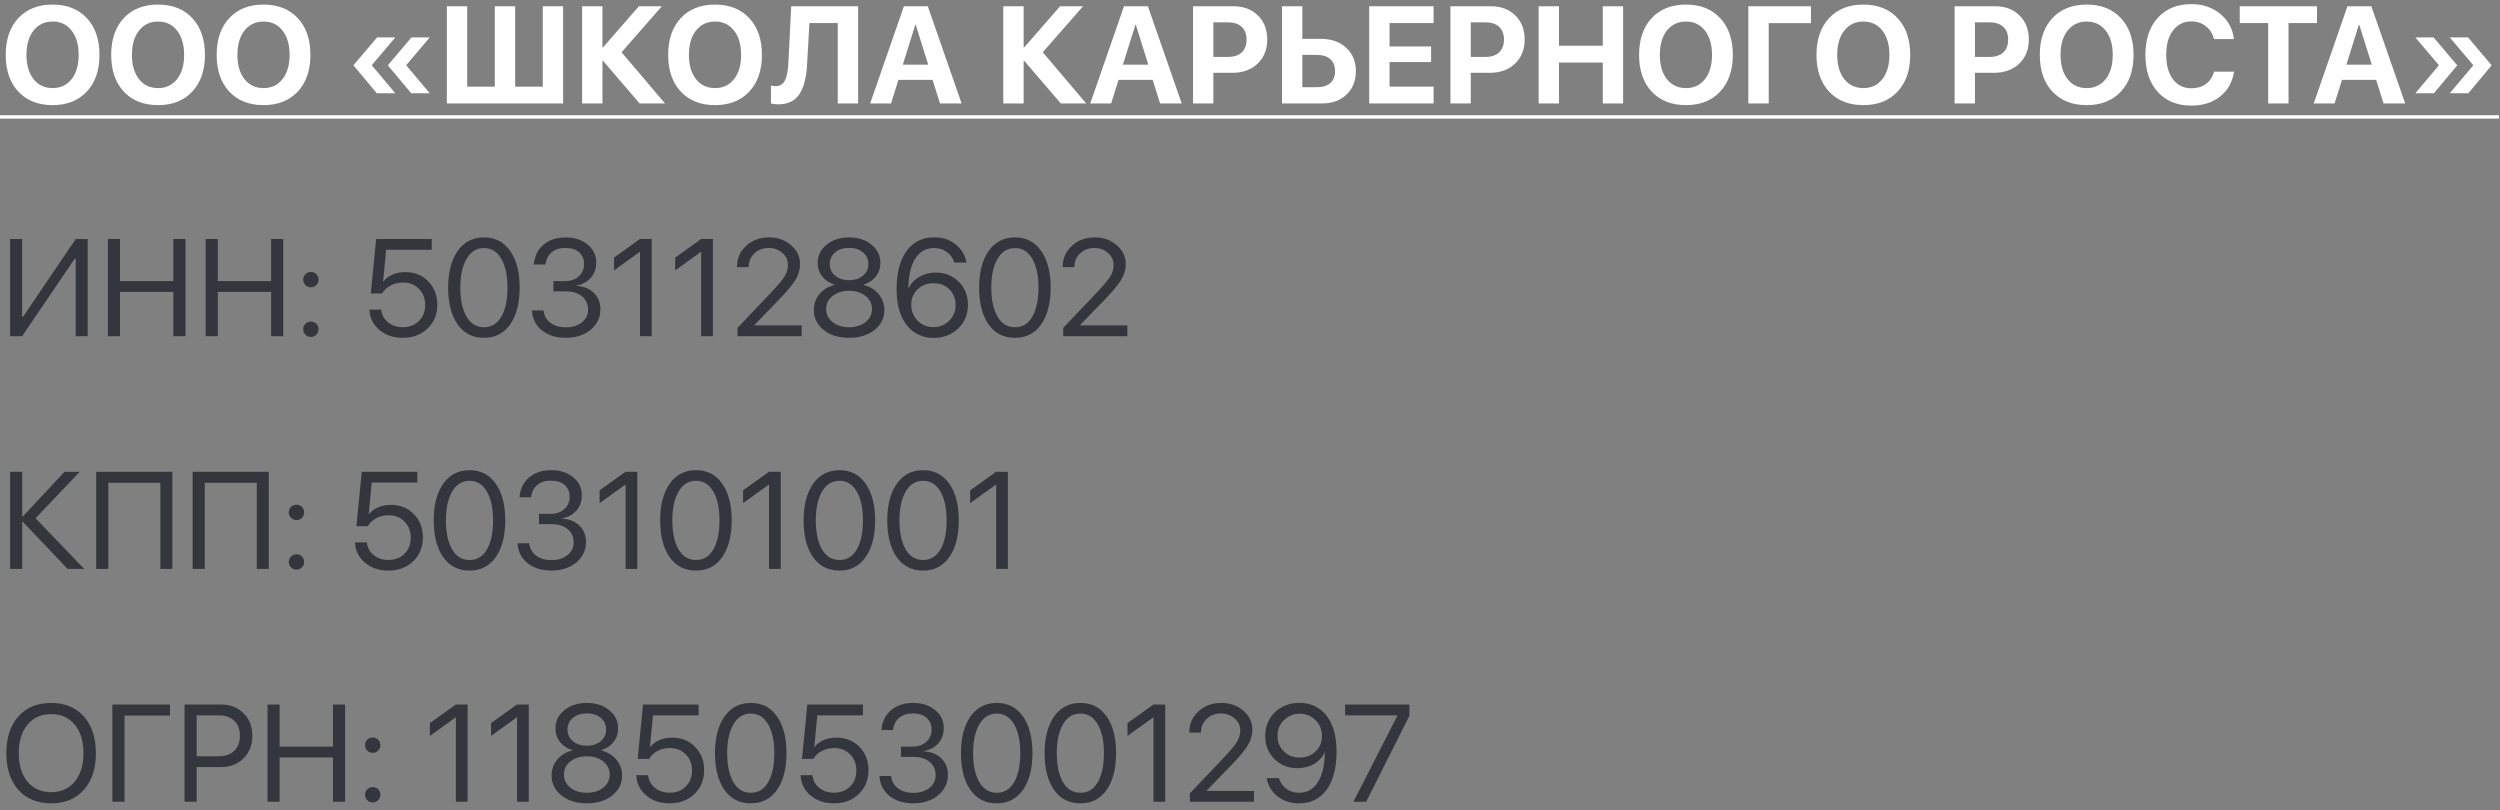 <?xml version="1.0" encoding="UTF-8"?> <svg xmlns="http://www.w3.org/2000/svg" width="290" height="94" viewBox="0 0 290 94" fill="none"><rect x="0" y="0" width="290" height="94" fill="#808080" stroke="none"/> <path d="M2.125 2.102C3.104 1.055 4.43 0.531 6.102 0.531C7.773 0.531 9.096 1.055 10.07 2.102C11.05 3.148 11.539 4.57 11.539 6.367C11.539 8.159 11.05 9.578 10.07 10.625C9.091 11.672 7.768 12.195 6.102 12.195C4.43 12.195 3.104 11.672 2.125 10.625C1.151 9.578 0.664 8.159 0.664 6.367C0.664 4.57 1.151 3.148 2.125 2.102ZM8.305 3.547C7.758 2.849 7.023 2.5 6.102 2.5C5.18 2.5 4.443 2.849 3.891 3.547C3.344 4.245 3.07 5.185 3.07 6.367C3.07 7.544 3.344 8.482 3.891 9.18C4.438 9.872 5.174 10.219 6.102 10.219C7.023 10.219 7.758 9.872 8.305 9.18C8.852 8.482 9.125 7.544 9.125 6.367C9.125 5.185 8.852 4.245 8.305 3.547ZM14.359 2.102C15.338 1.055 16.664 0.531 18.336 0.531C20.008 0.531 21.331 1.055 22.305 2.102C23.284 3.148 23.773 4.57 23.773 6.367C23.773 8.159 23.284 9.578 22.305 10.625C21.326 11.672 20.003 12.195 18.336 12.195C16.664 12.195 15.338 11.672 14.359 10.625C13.385 9.578 12.898 8.159 12.898 6.367C12.898 4.57 13.385 3.148 14.359 2.102ZM20.539 3.547C19.992 2.849 19.258 2.5 18.336 2.5C17.414 2.5 16.677 2.849 16.125 3.547C15.578 4.245 15.305 5.185 15.305 6.367C15.305 7.544 15.578 8.482 16.125 9.18C16.672 9.872 17.409 10.219 18.336 10.219C19.258 10.219 19.992 9.872 20.539 9.18C21.086 8.482 21.359 7.544 21.359 6.367C21.359 5.185 21.086 4.245 20.539 3.547ZM26.594 2.102C27.573 1.055 28.898 0.531 30.57 0.531C32.242 0.531 33.565 1.055 34.539 2.102C35.518 3.148 36.008 4.57 36.008 6.367C36.008 8.159 35.518 9.578 34.539 10.625C33.56 11.672 32.237 12.195 30.57 12.195C28.898 12.195 27.573 11.672 26.594 10.625C25.62 9.578 25.133 8.159 25.133 6.367C25.133 4.57 25.62 3.148 26.594 2.102ZM32.773 3.547C32.227 2.849 31.492 2.5 30.57 2.5C29.648 2.5 28.912 2.849 28.359 3.547C27.812 4.245 27.539 5.185 27.539 6.367C27.539 7.544 27.812 8.482 28.359 9.18C28.906 9.872 29.643 10.219 30.57 10.219C31.492 10.219 32.227 9.872 32.773 9.18C33.32 8.482 33.594 7.544 33.594 6.367C33.594 5.185 33.32 4.245 32.773 3.547ZM47.148 7.531V7.609L49.852 10.82H47.703L45.016 7.609V7.547L47.734 4.336H49.852L47.148 7.531ZM43.156 7.531V7.609L45.859 10.82H43.711L41.023 7.609V7.547L43.742 4.336H45.859L43.156 7.531ZM51.836 12V0.727H54.195V10.055H57.398V0.727H59.758V10.055H62.961V0.727H65.32V12H51.836ZM72.102 6.062L77.141 12H74.195L69.945 7.047H69.883V12H67.523V0.727H69.883V5.5H69.945L74.109 0.727H76.773L72.102 6.062ZM78.969 2.102C79.948 1.055 81.273 0.531 82.945 0.531C84.617 0.531 85.94 1.055 86.914 2.102C87.893 3.148 88.383 4.57 88.383 6.367C88.383 8.159 87.893 9.578 86.914 10.625C85.935 11.672 84.612 12.195 82.945 12.195C81.273 12.195 79.948 11.672 78.969 10.625C77.995 9.578 77.508 8.159 77.508 6.367C77.508 4.57 77.995 3.148 78.969 2.102ZM85.148 3.547C84.602 2.849 83.867 2.5 82.945 2.5C82.023 2.5 81.287 2.849 80.734 3.547C80.188 4.245 79.914 5.185 79.914 6.367C79.914 7.544 80.188 8.482 80.734 9.18C81.281 9.872 82.018 10.219 82.945 10.219C83.867 10.219 84.602 9.872 85.148 9.18C85.695 8.482 85.969 7.544 85.969 6.367C85.969 5.185 85.695 4.245 85.148 3.547ZM99.539 12H97.18V2.672H93.891L93.617 7.547C93.534 9.057 93.229 10.195 92.703 10.961C92.182 11.721 91.375 12.102 90.281 12.102C89.922 12.102 89.638 12.065 89.43 11.992V9.93C89.622 9.971 89.797 9.992 89.953 9.992C90.458 9.992 90.82 9.781 91.039 9.359C91.263 8.938 91.398 8.281 91.445 7.391L91.781 0.727H99.539V12ZM109.039 12L108.18 9.266H104.219L103.359 12H100.938L104.852 0.727H107.625L111.547 12H109.039ZM106.172 2.883L104.727 7.5H107.672L106.227 2.883H106.172ZM120.961 6.062L126 12H123.055L118.805 7.047H118.742V12H116.383V0.727H118.742V5.5H118.805L122.969 0.727H125.633L120.961 6.062ZM134.57 12L133.711 9.266H129.75L128.891 12H126.469L130.383 0.727H133.156L137.078 12H134.57ZM131.703 2.883L130.258 7.5H133.203L131.758 2.883H131.703ZM138.391 0.727H143.094C144.255 0.727 145.195 1.081 145.914 1.789C146.638 2.497 147 3.43 147 4.586C147 5.737 146.628 6.669 145.883 7.383C145.138 8.091 144.169 8.445 142.977 8.445H140.75V12H138.391V0.727ZM140.75 2.594V6.602H142.461C143.138 6.602 143.664 6.427 144.039 6.078C144.414 5.729 144.602 5.234 144.602 4.594C144.602 3.953 144.414 3.461 144.039 3.117C143.669 2.768 143.146 2.594 142.469 2.594H140.75ZM148.711 12V0.727H151.07V4.508H153.258C154.451 4.508 155.419 4.854 156.164 5.547C156.909 6.234 157.281 7.135 157.281 8.25C157.281 9.37 156.919 10.276 156.195 10.969C155.477 11.656 154.536 12 153.375 12H148.711ZM151.07 10.117H152.75C153.427 10.117 153.948 9.958 154.312 9.641C154.682 9.318 154.867 8.854 154.867 8.25C154.867 7.646 154.682 7.182 154.312 6.859C153.943 6.531 153.419 6.367 152.742 6.367H151.07V10.117ZM166.297 10.047V12H158.828V0.727H166.297V2.672H161.188V5.391H166.008V7.203H161.188V10.047H166.297ZM168.25 0.727H172.953C174.115 0.727 175.055 1.081 175.773 1.789C176.497 2.497 176.859 3.43 176.859 4.586C176.859 5.737 176.487 6.669 175.742 7.383C174.997 8.091 174.029 8.445 172.836 8.445H170.609V12H168.25V0.727ZM170.609 2.594V6.602H172.32C172.997 6.602 173.523 6.427 173.898 6.078C174.273 5.729 174.461 5.234 174.461 4.594C174.461 3.953 174.273 3.461 173.898 3.117C173.529 2.768 173.005 2.594 172.328 2.594H170.609ZM188.281 12H185.922V7.25H180.844V12H178.484V0.727H180.844V5.305H185.922V0.727H188.281V12ZM191.594 2.102C192.573 1.055 193.898 0.531 195.57 0.531C197.242 0.531 198.565 1.055 199.539 2.102C200.518 3.148 201.008 4.57 201.008 6.367C201.008 8.159 200.518 9.578 199.539 10.625C198.56 11.672 197.237 12.195 195.57 12.195C193.898 12.195 192.573 11.672 191.594 10.625C190.62 9.578 190.133 8.159 190.133 6.367C190.133 4.57 190.62 3.148 191.594 2.102ZM197.773 3.547C197.227 2.849 196.492 2.5 195.57 2.5C194.648 2.5 193.911 2.849 193.359 3.547C192.812 4.245 192.539 5.185 192.539 6.367C192.539 7.544 192.812 8.482 193.359 9.18C193.906 9.872 194.643 10.219 195.57 10.219C196.492 10.219 197.227 9.872 197.773 9.18C198.32 8.482 198.594 7.544 198.594 6.367C198.594 5.185 198.32 4.245 197.773 3.547ZM205.172 12H202.805V0.727H210.07V2.68H205.172V12ZM212.172 2.102C213.151 1.055 214.477 0.531 216.148 0.531C217.82 0.531 219.143 1.055 220.117 2.102C221.096 3.148 221.586 4.57 221.586 6.367C221.586 8.159 221.096 9.578 220.117 10.625C219.138 11.672 217.815 12.195 216.148 12.195C214.477 12.195 213.151 11.672 212.172 10.625C211.198 9.578 210.711 8.159 210.711 6.367C210.711 4.57 211.198 3.148 212.172 2.102ZM218.352 3.547C217.805 2.849 217.07 2.5 216.148 2.5C215.227 2.5 214.49 2.849 213.938 3.547C213.391 4.245 213.117 5.185 213.117 6.367C213.117 7.544 213.391 8.482 213.938 9.18C214.484 9.872 215.221 10.219 216.148 10.219C217.07 10.219 217.805 9.872 218.352 9.18C218.898 8.482 219.172 7.544 219.172 6.367C219.172 5.185 218.898 4.245 218.352 3.547ZM226.734 0.727H231.438C232.599 0.727 233.539 1.081 234.258 1.789C234.982 2.497 235.344 3.43 235.344 4.586C235.344 5.737 234.971 6.669 234.227 7.383C233.482 8.091 232.513 8.445 231.32 8.445H229.094V12H226.734V0.727ZM229.094 2.594V6.602H230.805C231.482 6.602 232.008 6.427 232.383 6.078C232.758 5.729 232.945 5.234 232.945 4.594C232.945 3.953 232.758 3.461 232.383 3.117C232.013 2.768 231.49 2.594 230.812 2.594H229.094ZM238.078 2.102C239.057 1.055 240.383 0.531 242.055 0.531C243.727 0.531 245.049 1.055 246.023 2.102C247.003 3.148 247.492 4.57 247.492 6.367C247.492 8.159 247.003 9.578 246.023 10.625C245.044 11.672 243.721 12.195 242.055 12.195C240.383 12.195 239.057 11.672 238.078 10.625C237.104 9.578 236.617 8.159 236.617 6.367C236.617 4.57 237.104 3.148 238.078 2.102ZM244.258 3.547C243.711 2.849 242.977 2.5 242.055 2.5C241.133 2.5 240.396 2.849 239.844 3.547C239.297 4.245 239.023 5.185 239.023 6.367C239.023 7.544 239.297 8.482 239.844 9.18C240.391 9.872 241.128 10.219 242.055 10.219C242.977 10.219 243.711 9.872 244.258 9.18C244.805 8.482 245.078 7.544 245.078 6.367C245.078 5.185 244.805 4.245 244.258 3.547ZM254.203 12.25C252.562 12.25 251.263 11.724 250.305 10.672C249.346 9.615 248.867 8.177 248.867 6.359C248.867 4.547 249.346 3.115 250.305 2.062C251.268 1.005 252.568 0.477 254.203 0.477C255.521 0.477 256.635 0.854 257.547 1.609C258.458 2.359 258.99 3.333 259.141 4.531H256.82C256.669 3.911 256.357 3.417 255.883 3.047C255.409 2.672 254.849 2.484 254.203 2.484C253.312 2.484 252.602 2.833 252.07 3.531C251.544 4.224 251.281 5.164 251.281 6.352C251.281 7.555 251.544 8.505 252.07 9.203C252.596 9.896 253.31 10.242 254.211 10.242C254.872 10.242 255.432 10.073 255.891 9.734C256.354 9.391 256.667 8.917 256.828 8.312H259.148C258.966 9.521 258.43 10.479 257.539 11.188C256.654 11.896 255.542 12.25 254.203 12.25ZM265.469 12H263.109V2.672H259.812V0.727H268.773V2.672H265.469V12ZM276.492 12L275.633 9.266H271.672L270.812 12H268.391L272.305 0.727H275.078L279 12H276.492ZM273.625 2.883L272.18 7.5H275.125L273.68 2.883H273.625ZM282.883 7.531L280.18 4.336H282.297L285.016 7.547V7.609L282.328 10.82H280.18L282.883 7.609V7.531ZM286.875 7.531L284.172 4.336H286.289L289.008 7.547V7.609L286.32 10.82H284.172L286.875 7.609V7.531Z" fill="white"></path> <path d="M8.781 39V30.031H8.656L2.562 39H1.172V27.727H2.562V36.727H2.688L8.781 27.727H10.172V39H8.781ZM21.516 39H20.109V33.867H13.922V39H12.516V27.727H13.922V32.602H20.109V27.727H21.516V39ZM32.859 39H31.453V33.867H25.266V39H23.859V27.727H25.266V32.602H31.453V27.727H32.859V39ZM36.062 39.078C35.812 39.078 35.602 38.992 35.43 38.82C35.258 38.648 35.172 38.438 35.172 38.188C35.172 37.932 35.258 37.721 35.43 37.555C35.602 37.383 35.812 37.297 36.062 37.297C36.318 37.297 36.529 37.383 36.695 37.555C36.867 37.721 36.953 37.932 36.953 38.188C36.953 38.438 36.867 38.648 36.695 38.82C36.529 38.992 36.318 39.078 36.062 39.078ZM36.062 33.328C35.812 33.328 35.602 33.242 35.43 33.07C35.258 32.898 35.172 32.688 35.172 32.438C35.172 32.182 35.258 31.971 35.43 31.805C35.602 31.633 35.812 31.547 36.062 31.547C36.318 31.547 36.529 31.633 36.695 31.805C36.867 31.971 36.953 32.182 36.953 32.438C36.953 32.688 36.867 32.898 36.695 33.07C36.529 33.242 36.318 33.328 36.062 33.328ZM46.711 39.188C45.633 39.188 44.732 38.883 44.008 38.273C43.289 37.664 42.901 36.88 42.844 35.922H44.227C44.289 36.521 44.552 37.01 45.016 37.391C45.479 37.766 46.05 37.953 46.727 37.953C47.492 37.953 48.115 37.714 48.594 37.234C49.078 36.755 49.32 36.135 49.32 35.375C49.32 34.615 49.078 33.992 48.594 33.508C48.115 33.018 47.5 32.773 46.75 32.773C46.224 32.773 45.747 32.885 45.32 33.109C44.893 33.333 44.565 33.643 44.336 34.039H43.016L43.633 27.727H50.086V28.977H44.789L44.445 32.648H44.477C44.732 32.31 45.081 32.044 45.523 31.852C45.971 31.659 46.464 31.562 47 31.562C48.083 31.562 48.974 31.919 49.672 32.633C50.375 33.341 50.727 34.242 50.727 35.336C50.727 36.466 50.352 37.391 49.602 38.109C48.852 38.828 47.888 39.188 46.711 39.188ZM56.141 39.188C54.833 39.188 53.812 38.667 53.078 37.625C52.349 36.578 51.984 35.156 51.984 33.359C51.984 31.578 52.352 30.164 53.086 29.117C53.825 28.065 54.844 27.539 56.141 27.539C57.438 27.539 58.45 28.062 59.18 29.109C59.914 30.151 60.281 31.565 60.281 33.352C60.281 35.148 59.917 36.57 59.188 37.617C58.458 38.664 57.443 39.188 56.141 39.188ZM54.117 36.727C54.596 37.55 55.271 37.961 56.141 37.961C57.01 37.961 57.682 37.552 58.156 36.734C58.63 35.911 58.867 34.786 58.867 33.359C58.867 31.953 58.628 30.838 58.148 30.016C57.669 29.188 57 28.773 56.141 28.773C55.281 28.773 54.609 29.188 54.125 30.016C53.641 30.844 53.398 31.956 53.398 33.352C53.398 34.779 53.638 35.904 54.117 36.727ZM64.195 33.797V32.609H65.547C66.193 32.609 66.721 32.425 67.133 32.055C67.544 31.68 67.75 31.206 67.75 30.633C67.75 30.06 67.56 29.604 67.18 29.266C66.799 28.927 66.26 28.758 65.562 28.758C64.917 28.758 64.391 28.93 63.984 29.273C63.578 29.617 63.344 30.086 63.281 30.68H61.93C62.008 29.721 62.378 28.958 63.039 28.391C63.706 27.823 64.568 27.539 65.625 27.539C66.641 27.539 67.484 27.812 68.156 28.359C68.828 28.906 69.164 29.602 69.164 30.445C69.164 31.148 68.956 31.74 68.539 32.219C68.122 32.698 67.56 33 66.852 33.125V33.156C67.706 33.208 68.385 33.482 68.891 33.977C69.396 34.466 69.648 35.107 69.648 35.898C69.648 36.529 69.471 37.096 69.117 37.602C68.763 38.107 68.284 38.497 67.68 38.773C67.076 39.05 66.406 39.188 65.672 39.188C64.505 39.188 63.565 38.896 62.852 38.312C62.138 37.729 61.755 36.964 61.703 36.016H63.055C63.117 36.604 63.38 37.078 63.844 37.438C64.307 37.792 64.912 37.969 65.656 37.969C66.401 37.969 67.013 37.779 67.492 37.398C67.977 37.018 68.219 36.534 68.219 35.945C68.219 35.284 67.984 34.76 67.516 34.375C67.052 33.99 66.417 33.797 65.609 33.797H64.195ZM74.242 39V29.219H74.211L71.227 31.367V29.883L74.227 27.727H75.602V39H74.242ZM81.336 39V29.219H81.305L78.32 31.367V29.883L81.32 27.727H82.695V39H81.336ZM85.484 30.977C85.484 29.992 85.838 29.174 86.547 28.523C87.255 27.867 88.141 27.539 89.203 27.539C90.208 27.539 91.06 27.838 91.758 28.438C92.456 29.037 92.805 29.768 92.805 30.633C92.805 31.258 92.633 31.859 92.289 32.438C91.945 33.016 91.299 33.794 90.352 34.773L87.5 37.719V37.75H92.992V39H85.555V38.031L89.523 33.852C90.279 33.055 90.779 32.45 91.023 32.039C91.273 31.628 91.398 31.188 91.398 30.719C91.398 30.177 91.18 29.716 90.742 29.336C90.31 28.956 89.784 28.766 89.164 28.766C88.503 28.766 87.951 28.977 87.508 29.398C87.065 29.82 86.844 30.346 86.844 30.977V30.984H85.484V30.977ZM98.492 39.188C97.299 39.188 96.32 38.885 95.555 38.281C94.789 37.672 94.406 36.896 94.406 35.953C94.406 35.25 94.628 34.633 95.07 34.102C95.513 33.57 96.099 33.221 96.828 33.055V33.023C96.219 32.836 95.737 32.518 95.383 32.07C95.029 31.617 94.852 31.094 94.852 30.5C94.852 29.651 95.195 28.945 95.883 28.383C96.576 27.82 97.445 27.539 98.492 27.539C99.544 27.539 100.411 27.82 101.094 28.383C101.781 28.94 102.125 29.648 102.125 30.508C102.125 31.096 101.951 31.615 101.602 32.062C101.253 32.51 100.771 32.831 100.156 33.023V33.055C100.885 33.227 101.471 33.578 101.914 34.109C102.362 34.641 102.586 35.255 102.586 35.953C102.586 36.896 102.203 37.672 101.438 38.281C100.672 38.885 99.69 39.188 98.492 39.188ZM98.492 37.961C99.268 37.961 99.904 37.763 100.398 37.367C100.898 36.971 101.148 36.466 101.148 35.852C101.148 35.232 100.898 34.724 100.398 34.328C99.904 33.932 99.268 33.734 98.492 33.734C97.716 33.734 97.078 33.935 96.578 34.336C96.083 34.732 95.836 35.237 95.836 35.852C95.836 36.466 96.086 36.971 96.586 37.367C97.086 37.763 97.721 37.961 98.492 37.961ZM98.492 32.5C99.148 32.5 99.685 32.325 100.102 31.977C100.523 31.628 100.734 31.18 100.734 30.633C100.734 30.081 100.526 29.63 100.109 29.281C99.693 28.927 99.154 28.75 98.492 28.75C97.831 28.75 97.292 28.927 96.875 29.281C96.458 29.63 96.25 30.081 96.25 30.633C96.25 31.18 96.458 31.628 96.875 31.977C97.292 32.325 97.831 32.5 98.492 32.5ZM108.289 39.195C107.445 39.195 106.701 38.977 106.055 38.539C105.409 38.096 104.911 37.469 104.562 36.656C104.193 35.802 104.008 34.768 104.008 33.555C104.008 31.654 104.391 30.174 105.156 29.117C105.927 28.06 107.003 27.531 108.383 27.531C109.341 27.531 110.159 27.797 110.836 28.328C111.513 28.859 111.943 29.568 112.125 30.453H110.695C110.544 29.943 110.258 29.537 109.836 29.234C109.414 28.927 108.924 28.773 108.367 28.773C107.424 28.773 106.695 29.177 106.18 29.984C105.664 30.792 105.393 31.945 105.367 33.445H105.391C105.646 32.893 106.06 32.45 106.633 32.117C107.206 31.784 107.841 31.617 108.539 31.617C109.612 31.617 110.503 31.971 111.211 32.68C111.924 33.388 112.281 34.276 112.281 35.344C112.281 36.458 111.904 37.38 111.148 38.109C110.398 38.833 109.445 39.195 108.289 39.195ZM106.445 37.195C106.945 37.695 107.555 37.945 108.273 37.945C108.992 37.945 109.602 37.698 110.102 37.203C110.602 36.708 110.852 36.104 110.852 35.391C110.852 34.651 110.612 34.044 110.133 33.57C109.654 33.091 109.042 32.852 108.297 32.852C107.552 32.852 106.932 33.089 106.438 33.562C105.948 34.036 105.703 34.633 105.703 35.352C105.703 36.075 105.951 36.69 106.445 37.195ZM117.734 39.188C116.427 39.188 115.406 38.667 114.672 37.625C113.943 36.578 113.578 35.156 113.578 33.359C113.578 31.578 113.945 30.164 114.68 29.117C115.419 28.065 116.438 27.539 117.734 27.539C119.031 27.539 120.044 28.062 120.773 29.109C121.508 30.151 121.875 31.565 121.875 33.352C121.875 35.148 121.51 36.57 120.781 37.617C120.052 38.664 119.036 39.188 117.734 39.188ZM115.711 36.727C116.19 37.55 116.865 37.961 117.734 37.961C118.604 37.961 119.276 37.552 119.75 36.734C120.224 35.911 120.461 34.786 120.461 33.359C120.461 31.953 120.221 30.838 119.742 30.016C119.263 29.188 118.594 28.773 117.734 28.773C116.875 28.773 116.203 29.188 115.719 30.016C115.234 30.844 114.992 31.956 114.992 33.352C114.992 34.779 115.232 35.904 115.711 36.727ZM123.266 30.977C123.266 29.992 123.62 29.174 124.328 28.523C125.036 27.867 125.922 27.539 126.984 27.539C127.99 27.539 128.841 27.838 129.539 28.438C130.237 29.037 130.586 29.768 130.586 30.633C130.586 31.258 130.414 31.859 130.07 32.438C129.727 33.016 129.081 33.794 128.133 34.773L125.281 37.719V37.75H130.773V39H123.336V38.031L127.305 33.852C128.06 33.055 128.56 32.45 128.805 32.039C129.055 31.628 129.18 31.188 129.18 30.719C129.18 30.177 128.961 29.716 128.523 29.336C128.091 28.956 127.565 28.766 126.945 28.766C126.284 28.766 125.732 28.977 125.289 29.398C124.846 29.82 124.625 30.346 124.625 30.977V30.984H123.266V30.977ZM4.125 60.117L9.773 66H7.844L2.641 60.523H2.578V66H1.172V54.727H2.578V59.922H2.641L7.484 54.727H9.25L4.125 60.117ZM19.992 66H18.602V56.008H12.57V66H11.156V54.727H19.992V66ZM31.18 66H29.789V56.008H23.758V66H22.344V54.727H31.18V66ZM34.391 66.078C34.141 66.078 33.93 65.992 33.758 65.82C33.586 65.648 33.5 65.438 33.5 65.188C33.5 64.932 33.586 64.721 33.758 64.555C33.93 64.383 34.141 64.297 34.391 64.297C34.646 64.297 34.857 64.383 35.023 64.555C35.195 64.721 35.281 64.932 35.281 65.188C35.281 65.438 35.195 65.648 35.023 65.82C34.857 65.992 34.646 66.078 34.391 66.078ZM34.391 60.328C34.141 60.328 33.93 60.242 33.758 60.07C33.586 59.898 33.5 59.688 33.5 59.438C33.5 59.182 33.586 58.971 33.758 58.805C33.93 58.633 34.141 58.547 34.391 58.547C34.646 58.547 34.857 58.633 35.023 58.805C35.195 58.971 35.281 59.182 35.281 59.438C35.281 59.688 35.195 59.898 35.023 60.07C34.857 60.242 34.646 60.328 34.391 60.328ZM45.039 66.188C43.961 66.188 43.06 65.883 42.336 65.273C41.617 64.664 41.229 63.88 41.172 62.922H42.555C42.617 63.521 42.88 64.01 43.344 64.391C43.807 64.766 44.378 64.953 45.055 64.953C45.82 64.953 46.443 64.713 46.922 64.234C47.406 63.755 47.648 63.135 47.648 62.375C47.648 61.615 47.406 60.992 46.922 60.508C46.443 60.018 45.828 59.773 45.078 59.773C44.552 59.773 44.075 59.885 43.648 60.109C43.221 60.333 42.893 60.643 42.664 61.039H41.344L41.961 54.727H48.414V55.977H43.117L42.773 59.648H42.805C43.06 59.31 43.409 59.044 43.852 58.852C44.3 58.659 44.792 58.562 45.328 58.562C46.411 58.562 47.302 58.919 48 59.633C48.703 60.341 49.055 61.242 49.055 62.336C49.055 63.466 48.68 64.391 47.93 65.109C47.18 65.828 46.216 66.188 45.039 66.188ZM54.469 66.188C53.161 66.188 52.141 65.667 51.406 64.625C50.677 63.578 50.312 62.156 50.312 60.359C50.312 58.578 50.68 57.164 51.414 56.117C52.154 55.065 53.172 54.539 54.469 54.539C55.766 54.539 56.779 55.062 57.508 56.109C58.242 57.151 58.609 58.565 58.609 60.352C58.609 62.148 58.245 63.57 57.516 64.617C56.786 65.664 55.771 66.188 54.469 66.188ZM52.445 63.727C52.925 64.549 53.599 64.961 54.469 64.961C55.339 64.961 56.01 64.552 56.484 63.734C56.958 62.911 57.195 61.786 57.195 60.359C57.195 58.953 56.956 57.839 56.477 57.016C55.997 56.188 55.328 55.773 54.469 55.773C53.609 55.773 52.938 56.188 52.453 57.016C51.969 57.844 51.727 58.956 51.727 60.352C51.727 61.779 51.966 62.904 52.445 63.727ZM62.523 60.797V59.609H63.875C64.521 59.609 65.049 59.425 65.461 59.055C65.872 58.68 66.078 58.206 66.078 57.633C66.078 57.06 65.888 56.604 65.508 56.266C65.128 55.927 64.588 55.758 63.891 55.758C63.245 55.758 62.719 55.93 62.312 56.273C61.906 56.617 61.672 57.086 61.609 57.68H60.258C60.336 56.721 60.706 55.958 61.367 55.391C62.034 54.823 62.896 54.539 63.953 54.539C64.969 54.539 65.812 54.812 66.484 55.359C67.156 55.906 67.492 56.602 67.492 57.445C67.492 58.148 67.284 58.74 66.867 59.219C66.451 59.698 65.888 60 65.18 60.125V60.156C66.034 60.208 66.713 60.482 67.219 60.977C67.724 61.466 67.977 62.107 67.977 62.898C67.977 63.529 67.799 64.096 67.445 64.602C67.091 65.107 66.612 65.497 66.008 65.773C65.404 66.049 64.734 66.188 64 66.188C62.833 66.188 61.893 65.896 61.18 65.312C60.466 64.729 60.083 63.964 60.031 63.016H61.383C61.445 63.604 61.708 64.078 62.172 64.438C62.635 64.792 63.24 64.969 63.984 64.969C64.729 64.969 65.341 64.779 65.82 64.398C66.305 64.018 66.547 63.534 66.547 62.945C66.547 62.284 66.312 61.76 65.844 61.375C65.38 60.99 64.745 60.797 63.938 60.797H62.523ZM72.57 66V56.219H72.539L69.555 58.367V56.883L72.555 54.727H73.93V66H72.57ZM80.734 66.188C79.427 66.188 78.406 65.667 77.672 64.625C76.943 63.578 76.578 62.156 76.578 60.359C76.578 58.578 76.945 57.164 77.68 56.117C78.419 55.065 79.438 54.539 80.734 54.539C82.031 54.539 83.044 55.062 83.773 56.109C84.508 57.151 84.875 58.565 84.875 60.352C84.875 62.148 84.51 63.57 83.781 64.617C83.052 65.664 82.037 66.188 80.734 66.188ZM78.711 63.727C79.19 64.549 79.865 64.961 80.734 64.961C81.604 64.961 82.276 64.552 82.75 63.734C83.224 62.911 83.461 61.786 83.461 60.359C83.461 58.953 83.221 57.839 82.742 57.016C82.263 56.188 81.594 55.773 80.734 55.773C79.875 55.773 79.203 56.188 78.719 57.016C78.234 57.844 77.992 58.956 77.992 60.352C77.992 61.779 78.232 62.904 78.711 63.727ZM89.211 66V56.219H89.18L86.195 58.367V56.883L89.195 54.727H90.57V66H89.211ZM97.375 66.188C96.068 66.188 95.047 65.667 94.312 64.625C93.583 63.578 93.219 62.156 93.219 60.359C93.219 58.578 93.586 57.164 94.32 56.117C95.06 55.065 96.078 54.539 97.375 54.539C98.672 54.539 99.685 55.062 100.414 56.109C101.148 57.151 101.516 58.565 101.516 60.352C101.516 62.148 101.151 63.57 100.422 64.617C99.693 65.664 98.677 66.188 97.375 66.188ZM95.352 63.727C95.831 64.549 96.505 64.961 97.375 64.961C98.245 64.961 98.917 64.552 99.391 63.734C99.865 62.911 100.102 61.786 100.102 60.359C100.102 58.953 99.862 57.839 99.383 57.016C98.904 56.188 98.234 55.773 97.375 55.773C96.516 55.773 95.844 56.188 95.359 57.016C94.875 57.844 94.633 58.956 94.633 60.352C94.633 61.779 94.872 62.904 95.352 63.727ZM107.078 66.188C105.771 66.188 104.75 65.667 104.016 64.625C103.286 63.578 102.922 62.156 102.922 60.359C102.922 58.578 103.289 57.164 104.023 56.117C104.763 55.065 105.781 54.539 107.078 54.539C108.375 54.539 109.388 55.062 110.117 56.109C110.852 57.151 111.219 58.565 111.219 60.352C111.219 62.148 110.854 63.57 110.125 64.617C109.396 65.664 108.38 66.188 107.078 66.188ZM105.055 63.727C105.534 64.549 106.208 64.961 107.078 64.961C107.948 64.961 108.62 64.552 109.094 63.734C109.568 62.911 109.805 61.786 109.805 60.359C109.805 58.953 109.565 57.839 109.086 57.016C108.607 56.188 107.938 55.773 107.078 55.773C106.219 55.773 105.547 56.188 105.062 57.016C104.578 57.844 104.336 58.956 104.336 60.352C104.336 61.779 104.576 62.904 105.055 63.727ZM115.555 66V56.219H115.523L112.539 58.367V56.883L115.539 54.727H116.914V66H115.555ZM2.133 83.109C3.065 82.062 4.331 81.539 5.93 81.539C7.529 81.539 8.794 82.062 9.727 83.109C10.659 84.156 11.125 85.576 11.125 87.367C11.125 89.159 10.659 90.578 9.727 91.625C8.794 92.667 7.529 93.188 5.93 93.188C4.331 93.188 3.065 92.667 2.133 91.625C1.201 90.578 0.734 89.159 0.734 87.367C0.734 85.576 1.201 84.156 2.133 83.109ZM8.664 84.062C7.992 83.245 7.081 82.836 5.93 82.836C4.779 82.836 3.865 83.245 3.188 84.062C2.516 84.875 2.18 85.977 2.18 87.367C2.18 88.753 2.516 89.854 3.188 90.672C3.865 91.484 4.779 91.891 5.93 91.891C7.081 91.891 7.992 91.484 8.664 90.672C9.341 89.854 9.68 88.753 9.68 87.367C9.68 85.977 9.341 84.875 8.664 84.062ZM14.445 93H13.031V81.727H19.719V83.008H14.445V93ZM21.406 81.727H25.664C26.721 81.727 27.586 82.065 28.258 82.742C28.935 83.414 29.273 84.281 29.273 85.344C29.273 86.412 28.935 87.284 28.258 87.961C27.581 88.638 26.711 88.977 25.648 88.977H22.812V93H21.406V81.727ZM22.812 82.977V87.727H25.297C26.099 87.727 26.721 87.518 27.164 87.102C27.607 86.68 27.828 86.094 27.828 85.344C27.828 84.594 27.607 84.013 27.164 83.602C26.727 83.185 26.104 82.977 25.297 82.977H22.812ZM40.031 93H38.625V87.867H32.438V93H31.031V81.727H32.438V86.602H38.625V81.727H40.031V93ZM43.234 93.078C42.984 93.078 42.773 92.992 42.602 92.82C42.43 92.648 42.344 92.438 42.344 92.188C42.344 91.932 42.43 91.721 42.602 91.555C42.773 91.383 42.984 91.297 43.234 91.297C43.49 91.297 43.7 91.383 43.867 91.555C44.039 91.721 44.125 91.932 44.125 92.188C44.125 92.438 44.039 92.648 43.867 92.82C43.7 92.992 43.49 93.078 43.234 93.078ZM43.234 87.328C42.984 87.328 42.773 87.242 42.602 87.07C42.43 86.898 42.344 86.688 42.344 86.438C42.344 86.182 42.43 85.971 42.602 85.805C42.773 85.633 42.984 85.547 43.234 85.547C43.49 85.547 43.7 85.633 43.867 85.805C44.039 85.971 44.125 86.182 44.125 86.438C44.125 86.688 44.039 86.898 43.867 87.07C43.7 87.242 43.49 87.328 43.234 87.328ZM52.883 93V83.219H52.852L49.867 85.367V83.883L52.867 81.727H54.242V93H52.883ZM59.977 93V83.219H59.945L56.961 85.367V83.883L59.961 81.727H61.336V93H59.977ZM68.07 93.188C66.878 93.188 65.898 92.885 65.133 92.281C64.367 91.672 63.984 90.896 63.984 89.953C63.984 89.25 64.206 88.633 64.648 88.102C65.091 87.57 65.677 87.221 66.406 87.055V87.023C65.797 86.836 65.315 86.518 64.961 86.07C64.607 85.617 64.43 85.094 64.43 84.5C64.43 83.651 64.773 82.945 65.461 82.383C66.154 81.82 67.023 81.539 68.07 81.539C69.122 81.539 69.99 81.82 70.672 82.383C71.359 82.94 71.703 83.648 71.703 84.508C71.703 85.096 71.529 85.615 71.18 86.062C70.831 86.51 70.349 86.831 69.734 87.023V87.055C70.463 87.227 71.049 87.578 71.492 88.109C71.94 88.641 72.164 89.255 72.164 89.953C72.164 90.896 71.781 91.672 71.016 92.281C70.25 92.885 69.268 93.188 68.07 93.188ZM68.07 91.961C68.846 91.961 69.482 91.763 69.977 91.367C70.477 90.971 70.727 90.466 70.727 89.852C70.727 89.232 70.477 88.724 69.977 88.328C69.482 87.932 68.846 87.734 68.07 87.734C67.294 87.734 66.656 87.935 66.156 88.336C65.662 88.732 65.414 89.237 65.414 89.852C65.414 90.466 65.664 90.971 66.164 91.367C66.664 91.763 67.299 91.961 68.07 91.961ZM68.07 86.5C68.727 86.5 69.263 86.326 69.68 85.977C70.102 85.628 70.312 85.18 70.312 84.633C70.312 84.081 70.104 83.63 69.688 83.281C69.271 82.927 68.732 82.75 68.07 82.75C67.409 82.75 66.87 82.927 66.453 83.281C66.037 83.63 65.828 84.081 65.828 84.633C65.828 85.18 66.037 85.628 66.453 85.977C66.87 86.326 67.409 86.5 68.07 86.5ZM77.664 93.188C76.586 93.188 75.685 92.883 74.961 92.273C74.242 91.664 73.854 90.88 73.797 89.922H75.18C75.242 90.521 75.505 91.01 75.969 91.391C76.432 91.766 77.003 91.953 77.68 91.953C78.445 91.953 79.068 91.713 79.547 91.234C80.031 90.755 80.273 90.135 80.273 89.375C80.273 88.615 80.031 87.992 79.547 87.508C79.068 87.018 78.453 86.773 77.703 86.773C77.177 86.773 76.701 86.885 76.273 87.109C75.846 87.333 75.518 87.643 75.289 88.039H73.969L74.586 81.727H81.039V82.977H75.742L75.398 86.648H75.43C75.685 86.31 76.034 86.044 76.477 85.852C76.924 85.659 77.417 85.562 77.953 85.562C79.037 85.562 79.927 85.919 80.625 86.633C81.328 87.341 81.68 88.242 81.68 89.336C81.68 90.466 81.305 91.391 80.555 92.109C79.805 92.828 78.841 93.188 77.664 93.188ZM87.094 93.188C85.787 93.188 84.766 92.667 84.031 91.625C83.302 90.578 82.938 89.156 82.938 87.359C82.938 85.578 83.305 84.164 84.039 83.117C84.779 82.065 85.797 81.539 87.094 81.539C88.391 81.539 89.404 82.062 90.133 83.109C90.867 84.151 91.234 85.565 91.234 87.352C91.234 89.148 90.87 90.57 90.141 91.617C89.412 92.664 88.396 93.188 87.094 93.188ZM85.07 90.727C85.549 91.549 86.224 91.961 87.094 91.961C87.963 91.961 88.635 91.552 89.109 90.734C89.583 89.912 89.82 88.787 89.82 87.359C89.82 85.953 89.581 84.838 89.102 84.016C88.622 83.188 87.953 82.773 87.094 82.773C86.234 82.773 85.562 83.188 85.078 84.016C84.594 84.844 84.352 85.956 84.352 87.352C84.352 88.779 84.591 89.904 85.07 90.727ZM96.727 93.188C95.648 93.188 94.747 92.883 94.023 92.273C93.305 91.664 92.917 90.88 92.859 89.922H94.242C94.305 90.521 94.568 91.01 95.031 91.391C95.495 91.766 96.065 91.953 96.742 91.953C97.508 91.953 98.13 91.713 98.609 91.234C99.094 90.755 99.336 90.135 99.336 89.375C99.336 88.615 99.094 87.992 98.609 87.508C98.13 87.018 97.516 86.773 96.766 86.773C96.24 86.773 95.763 86.885 95.336 87.109C94.909 87.333 94.581 87.643 94.352 88.039H93.031L93.648 81.727H100.102V82.977H94.805L94.461 86.648H94.492C94.747 86.31 95.096 86.044 95.539 85.852C95.987 85.659 96.479 85.562 97.016 85.562C98.099 85.562 98.99 85.919 99.688 86.633C100.391 87.341 100.742 88.242 100.742 89.336C100.742 90.466 100.367 91.391 99.617 92.109C98.867 92.828 97.904 93.188 96.727 93.188ZM104.508 87.797V86.609H105.859C106.505 86.609 107.034 86.424 107.445 86.055C107.857 85.68 108.062 85.206 108.062 84.633C108.062 84.06 107.872 83.604 107.492 83.266C107.112 82.927 106.573 82.758 105.875 82.758C105.229 82.758 104.703 82.93 104.297 83.273C103.891 83.617 103.656 84.086 103.594 84.68H102.242C102.32 83.721 102.69 82.958 103.352 82.391C104.018 81.823 104.88 81.539 105.938 81.539C106.953 81.539 107.797 81.812 108.469 82.359C109.141 82.906 109.477 83.602 109.477 84.445C109.477 85.148 109.268 85.74 108.852 86.219C108.435 86.698 107.872 87 107.164 87.125V87.156C108.018 87.208 108.698 87.482 109.203 87.977C109.708 88.466 109.961 89.107 109.961 89.898C109.961 90.529 109.784 91.096 109.43 91.602C109.076 92.107 108.596 92.497 107.992 92.773C107.388 93.049 106.719 93.188 105.984 93.188C104.818 93.188 103.878 92.896 103.164 92.312C102.451 91.729 102.068 90.963 102.016 90.016H103.367C103.43 90.604 103.693 91.078 104.156 91.438C104.62 91.792 105.224 91.969 105.969 91.969C106.714 91.969 107.326 91.779 107.805 91.398C108.289 91.018 108.531 90.534 108.531 89.945C108.531 89.284 108.297 88.76 107.828 88.375C107.365 87.99 106.729 87.797 105.922 87.797H104.508ZM115.625 93.188C114.318 93.188 113.297 92.667 112.562 91.625C111.833 90.578 111.469 89.156 111.469 87.359C111.469 85.578 111.836 84.164 112.57 83.117C113.31 82.065 114.328 81.539 115.625 81.539C116.922 81.539 117.935 82.062 118.664 83.109C119.398 84.151 119.766 85.565 119.766 87.352C119.766 89.148 119.401 90.57 118.672 91.617C117.943 92.664 116.927 93.188 115.625 93.188ZM113.602 90.727C114.081 91.549 114.755 91.961 115.625 91.961C116.495 91.961 117.167 91.552 117.641 90.734C118.115 89.912 118.352 88.787 118.352 87.359C118.352 85.953 118.112 84.838 117.633 84.016C117.154 83.188 116.484 82.773 115.625 82.773C114.766 82.773 114.094 83.188 113.609 84.016C113.125 84.844 112.883 85.956 112.883 87.352C112.883 88.779 113.122 89.904 113.602 90.727ZM125.328 93.188C124.021 93.188 123 92.667 122.266 91.625C121.536 90.578 121.172 89.156 121.172 87.359C121.172 85.578 121.539 84.164 122.273 83.117C123.013 82.065 124.031 81.539 125.328 81.539C126.625 81.539 127.638 82.062 128.367 83.109C129.102 84.151 129.469 85.565 129.469 87.352C129.469 89.148 129.104 90.57 128.375 91.617C127.646 92.664 126.63 93.188 125.328 93.188ZM123.305 90.727C123.784 91.549 124.458 91.961 125.328 91.961C126.198 91.961 126.87 91.552 127.344 90.734C127.818 89.912 128.055 88.787 128.055 87.359C128.055 85.953 127.815 84.838 127.336 84.016C126.857 83.188 126.188 82.773 125.328 82.773C124.469 82.773 123.797 83.188 123.312 84.016C122.828 84.844 122.586 85.956 122.586 87.352C122.586 88.779 122.826 89.904 123.305 90.727ZM133.805 93V83.219H133.773L130.789 85.367V83.883L133.789 81.727H135.164V93H133.805ZM137.953 84.977C137.953 83.992 138.307 83.174 139.016 82.523C139.724 81.867 140.609 81.539 141.672 81.539C142.677 81.539 143.529 81.838 144.227 82.438C144.924 83.037 145.273 83.768 145.273 84.633C145.273 85.258 145.102 85.859 144.758 86.438C144.414 87.016 143.768 87.794 142.82 88.773L139.969 91.719V91.75H145.461V93H138.023V92.031L141.992 87.852C142.747 87.055 143.247 86.451 143.492 86.039C143.742 85.628 143.867 85.188 143.867 84.719C143.867 84.177 143.648 83.716 143.211 83.336C142.779 82.956 142.253 82.766 141.633 82.766C140.971 82.766 140.419 82.977 139.977 83.398C139.534 83.82 139.312 84.346 139.312 84.977V84.984H137.953V84.977ZM150.672 93.188C149.714 93.188 148.893 92.922 148.211 92.391C147.529 91.859 147.102 91.151 146.93 90.266H148.359C148.51 90.776 148.797 91.188 149.219 91.5C149.641 91.807 150.13 91.961 150.688 91.961C151.625 91.961 152.352 91.555 152.867 90.742C153.388 89.924 153.659 88.766 153.68 87.266H153.672H153.656C153.417 87.823 153.01 88.271 152.438 88.609C151.87 88.943 151.227 89.109 150.508 89.109C149.435 89.109 148.542 88.755 147.828 88.047C147.12 87.338 146.766 86.451 146.766 85.383C146.766 84.268 147.141 83.349 147.891 82.625C148.646 81.896 149.602 81.531 150.758 81.531C151.607 81.531 152.354 81.753 153 82.195C153.646 82.633 154.141 83.255 154.484 84.062C154.854 84.917 155.039 85.953 155.039 87.172C155.039 89.073 154.656 90.552 153.891 91.609C153.125 92.662 152.052 93.188 150.672 93.188ZM150.75 87.875C151.495 87.875 152.115 87.638 152.609 87.164C153.104 86.69 153.352 86.094 153.352 85.375C153.352 84.651 153.102 84.042 152.602 83.547C152.107 83.047 151.497 82.797 150.773 82.797C150.049 82.797 149.438 83.044 148.938 83.539C148.438 84.029 148.188 84.628 148.188 85.336C148.188 86.07 148.43 86.677 148.914 87.156C149.398 87.635 150.01 87.875 150.75 87.875ZM157 93L162.102 83.008V82.977H156.031V81.727H163.492V83.031L158.477 93H157Z" fill="#33373D"></path> <path d="M0 13.367H289.891V13.758H0V13.367Z" fill="white"></path> <a href="https://career-university.ru/"> <rect fill="black" fill-opacity="0" y="3.953" width="289.891" height="19.094"></rect> </a> </svg> 